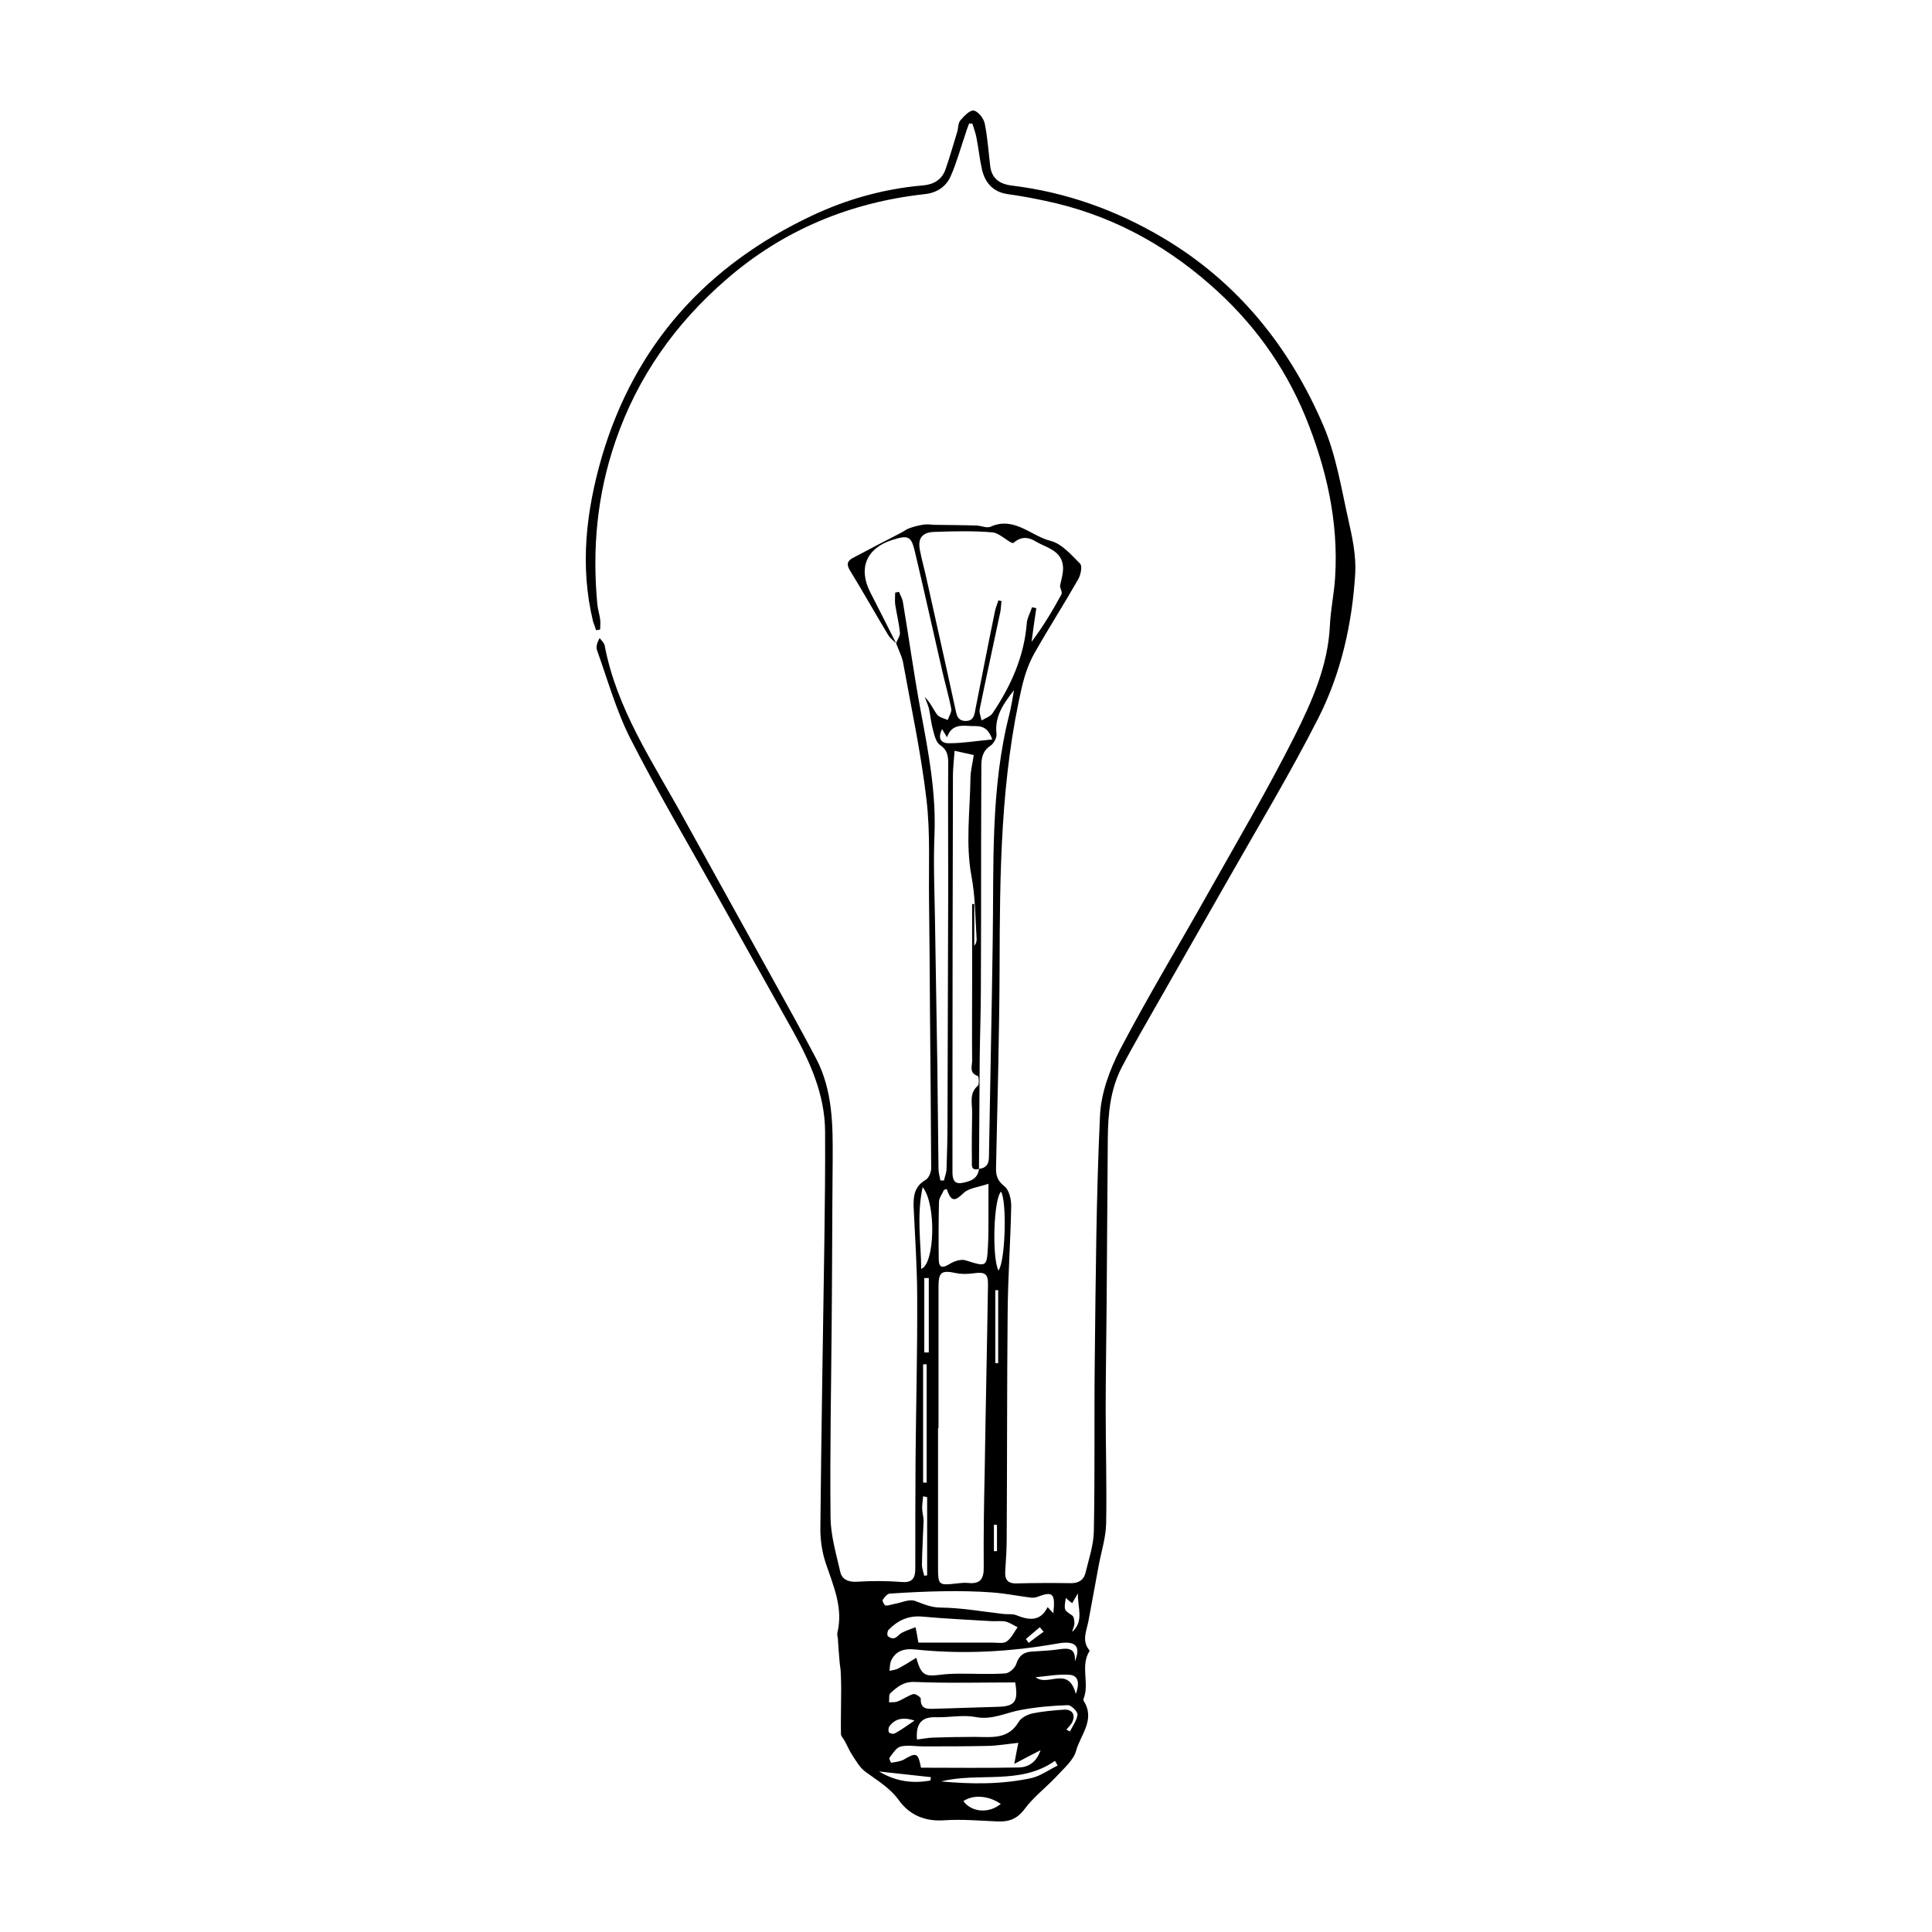 <?xml version="1.0" encoding="UTF-8"?>
<!-- Uploaded to: SVG Repo, www.svgrepo.com, Generator: SVG Repo Mixer Tools -->
<svg fill="#000000" width="800px" height="800px" version="1.1" viewBox="144 144 512 512" xmlns="http://www.w3.org/2000/svg">
 <path d="m381.48 314.47c-0.691-0.691-1.566-1.32-2.07-2.137-3.449-5.711-6.715-11.551-10.227-17.262-1.004-1.695-0.441-2.574 0.941-3.266 4.203-2.258 8.469-4.457 12.738-6.652 0.75-0.375 1.379-0.941 2.195-1.191 1.191-0.441 2.508-0.754 3.766-0.941 0.879-0.129 1.82 0 2.762 0.062 3.762 0.062 7.465 0.062 11.23 0.188 1.254 0.062 2.699 0.754 3.703 0.312 6.273-2.824 10.668 2.449 15.938 3.766 2.949 0.754 5.461 3.707 7.781 6.027 0.629 0.629 0.188 2.949-0.504 4.144-3.762 6.59-7.906 13.055-11.672 19.711-1.379 2.508-2.383 5.336-3.074 8.098-5.836 24.73-6.023 49.902-6.086 75.137-0.062 17.641-0.562 35.344-0.941 52.98-0.062 2.199 0.441 3.516 2.262 4.961 1.254 1.004 1.816 3.578 1.754 5.461-0.188 9.414-0.879 18.832-0.941 28.184-0.188 19.898-0.125 39.734-0.25 59.637 0 2.824-0.188 5.648-0.375 8.473-0.188 2.324 0.5 3.578 3.137 3.453 4.707-0.125 9.41-0.125 14.117-0.062 2.07 0.062 3.516-0.754 4.016-2.762 0.879-3.641 2.133-7.344 2.199-10.984 0.312-15.254 0.062-30.508 0.25-45.762 0.25-21.406 0.375-42.875 1.379-64.281 0.25-6.027 2.574-12.305 5.398-17.766 7.34-13.996 15.5-27.492 23.215-41.242 7.781-13.809 15.816-27.492 22.969-41.68 4.578-9.164 8.848-18.645 9.348-29.316 0.188-4.266 1.129-8.473 1.383-12.742 0.941-14.875-2.324-29-7.906-42.684-5.648-13.684-14.184-25.297-25.289-34.965-12.676-11.113-27.109-18.707-43.676-22.16-3.262-0.691-6.586-1.316-9.852-1.758-3.953-0.562-6.086-3.012-6.902-6.715-0.625-2.762-0.879-5.59-1.441-8.352-0.25-1.254-0.691-2.383-1.066-3.641h-0.879c-0.375 1.004-0.754 2.012-1.066 3.078-1.254 3.641-2.258 7.406-3.828 10.922-1.254 2.824-3.766 4.394-6.902 4.707-19.766 2.199-37.398 9.48-52.457 22.535-13.492 11.676-23.535 25.738-29.434 42.875-4.891 14.188-6.211 28.5-4.828 43.25 0.125 1.32 0.562 2.637 0.75 4.019 0.129 0.879 0 1.82 0 2.699-0.375 0.062-0.75 0.125-1.066 0.188-0.25-0.754-0.562-1.57-0.816-2.324-3.574-14.75-1.816-29.312 2.324-43.625 8.785-29.82 27.859-50.785 55.66-63.906 9.285-4.391 19.199-7.152 29.488-8.031 2.891-0.254 5.023-1.57 5.965-4.332 1.129-3.266 2.07-6.594 3.074-9.855 0.312-1.004 0.188-2.262 0.816-3.016 0.941-1.129 2.508-2.762 3.512-2.633 1.191 0.188 2.637 2.008 2.949 3.387 0.754 3.641 1.004 7.473 1.445 11.176 0.375 3.516 2.57 4.957 5.898 5.336 14.305 1.758 27.609 6.527 39.969 13.871 19.766 11.738 33.508 28.875 42.418 49.652 3.391 7.848 4.769 16.637 6.652 25.047 1.066 4.644 2.07 9.543 1.82 14.188-0.816 13.371-3.766 26.555-9.852 38.48-7.402 14.562-15.875 28.625-23.969 42.875-7.656 13.496-15.438 26.992-23.094 40.488-1.691 3.012-3.387 6.023-4.957 9.039-3.074 5.961-3.641 12.363-3.703 18.895-0.125 14.625-0.188 29.25-0.312 43.941-0.062 9.289-0.25 18.516-0.25 27.809 0 10.043 0.312 20.148 0.125 30.191-0.062 3.703-1.254 7.406-1.945 11.047-0.941 4.961-1.82 9.984-2.762 14.941-0.5 2.574-1.82 5.148 0.25 7.66 0.062 0.062 0.062 0.25 0 0.312-2.32 3.766-0.125 8.035-1.316 11.926-0.125 0.379-0.375 0.941-0.188 1.195 3.199 4.957-0.879 9.039-2.008 13.242-0.691 2.512-3.266 4.644-5.144 6.719-2.762 2.949-6.09 5.461-8.473 8.66-2.008 2.699-4.203 3.453-7.152 3.328-4.707-0.188-9.414-0.629-14.121-0.312-5.144 0.375-9.223-1.383-12.047-5.273-2.445-3.391-5.773-5.273-8.91-7.598-1.445-1.066-2.387-2.762-3.391-4.266-0.875-1.32-1.441-2.762-2.195-4.082-0.312-0.562-0.879-1.066-0.879-1.633-0.062-4.016 0.062-8.035 0.062-12.113 0-1.508-0.062-2.949-0.125-4.457-0.062-0.941-0.25-1.82-0.312-2.762-0.188-2.008-0.312-3.957-0.441-5.965-0.059-0.5-0.25-1.066-0.125-1.57 1.57-6.527-1.004-12.238-3.012-18.203-1.004-2.887-1.504-6.152-1.504-9.227 0.25-25.484 0.688-51.035 1.066-76.52 0.125-9.605 0.25-19.211 0.188-28.875-0.062-9.855-4.016-18.52-8.66-26.867-6.715-12.055-13.492-24.043-20.203-36.094-7.656-13.688-15.625-27.184-22.715-41.117-3.766-7.406-6.027-15.566-8.848-23.414-0.316-0.879-0.066-1.949 0.688-3.266 0.441 0.629 1.191 1.258 1.32 1.945 3.199 16.949 12.801 30.949 20.895 45.699 7.844 14.188 15.688 28.312 23.531 42.496 3.953 7.094 7.906 14.25 11.672 21.406 4.391 8.477 4.391 17.703 4.328 26.93-0.125 13.875-0.125 27.809-0.25 41.684-0.125 17.637-0.504 35.34-0.312 52.98 0.062 4.769 1.504 9.602 2.57 14.309 0.441 2.012 2.133 2.766 4.394 2.637 3.953-0.25 7.906-0.25 11.859 0.062 3.012 0.254 3.637-1.129 3.637-3.641 0-9.539 0-19.02 0.066-28.559 0.125-14.312 0.5-28.625 0.438-42.938 0-8.035-0.566-16.07-0.941-24.105-0.125-2.949 0.188-5.586 3.137-7.281 0.879-0.504 1.508-2.07 1.508-3.074-0.062-13.812-0.191-27.621-0.316-41.434-0.062-9.855-0.125-19.645-0.25-29.5-0.125-8.977 0.375-18.082-0.691-26.93-1.441-12.305-4.078-24.484-6.273-36.66-0.375-1.445-1.191-3.078-1.758-4.644 0.316-1.004 1.129-1.945 1.004-2.891-0.25-2.508-0.879-4.957-1.254-7.406-0.125-1.004 0-2.07 0-3.137 0.312-0.062 0.691-0.125 1.004-0.188 0.375 0.941 0.941 1.82 1.066 2.824 1.633 9.727 2.949 19.457 4.769 29.125 2.008 10.672 4.016 21.344 3.578 32.328-0.316 7.406 0 14.812 0.125 22.223 0.188 12.867 0.438 25.672 0.625 38.543 0.125 9.289 0.191 18.578 0.316 27.871 0 1.004 0.312 2.008 0.5 3.074h0.941c0.25-1.066 0.691-2.07 0.691-3.137 0.125-3.957 0.25-7.91 0.25-11.867 0.062-20.902 0.125-41.742 0.188-62.645 0-10.988-0.062-21.973 0-32.957 0-2.008-0.25-3.516-2.133-4.769-1.066-0.691-1.504-2.512-1.883-3.957-0.5-1.82-0.691-3.766-1.066-5.648-0.25-1.066-0.754-2.07-1.129-3.141 1.504 1.445 2.195 3.203 3.262 4.648 0.566 0.754 1.883 1.004 2.824 1.441 0.312-1.004 1.066-2.008 0.941-2.949-0.629-3.266-1.566-6.465-2.32-9.73-2.449-10.609-4.769-21.152-7.281-31.762-1.004-4.332-1.754-4.644-6.086-3.266-6.84 2.199-9.035 7.535-5.773 13.875 2.324 4.519 4.582 9.039 6.84 13.496zm21.965 139.29c-2.199 0.625-1.883-1.004-1.883-2.199-0.062-4.203 0-8.348 0.062-12.555 0.062-2.512-0.879-5.211 1.504-7.281 0.441-0.375 0.254-2.512 0-2.574-2.445-0.816-1.441-2.762-1.504-4.203-0.062-6.719 0-13.496 0-20.215v-21.152h0.562v11.047c0.566-0.629 0.629-1.195 0.629-1.82-0.375-5.586-0.312-11.047-1.379-16.699-1.57-8.348-0.379-17.262-0.254-25.863 0-1.945 0.566-3.891 0.879-6.148-1.441-0.316-3.074-0.691-5.082-1.133-0.188 2.574-0.438 4.582-0.438 6.656-0.062 28.812-0.129 57.688-0.129 86.5v18.52c0 1.633 0.316 3.137 2.324 2.887 2.133-0.379 4.391-0.941 4.707-3.766 1.883-0.191 2.633-1.258 2.633-3.141 0.316-19.145 0.754-38.227 1.004-57.375 0.316-20.148-0.625-40.363 4.457-60.137 0.5-2.07 0.816-4.141 1.191-6.215-2.762 3.516-5.207 6.969-4.644 11.613 0.125 1.004-0.75 2.574-1.629 3.141-2.07 1.379-2.387 3.262-2.387 5.398 0 6.777-0.062 13.559-0.062 20.34 0 12.742 0 25.484-0.062 38.227 0 6.34-0.25 12.742-0.312 19.082-0.062 9.73-0.125 19.398-0.188 29.066zm21.457-154.42c0.316-1.633 0.879-3.328 0.816-4.961-0.188-4.457-4.266-5.144-7.152-6.84-1.82-1.133-3.766-1.57-5.961 0.312-0.629 0.504-3.578-2.574-5.523-2.762-5.144-0.441-10.352-0.312-15.559-0.125-3.266 0.125-4.394 1.82-3.703 5.019 0.438 2.262 1.066 4.457 1.566 6.719 2.574 11.613 5.211 23.227 7.719 34.84 0.379 1.691 0.504 3.449 2.699 3.516 2.383 0.062 2.445-1.824 2.762-3.453 1.691-8.477 3.324-17.012 5.082-25.488 0.188-1.004 0.625-2.008 0.941-3.012 0.25 0.062 0.562 0.125 0.816 0.188-0.125 0.941-0.125 1.945-0.316 2.887-1.816 8.602-3.699 17.137-5.457 25.738-0.188 0.941 0.312 2.008 0.5 3.012 1.004-0.625 2.262-1.004 2.887-1.883 4.894-7.281 8.41-15.066 9.098-23.977 0.129-1.383 0.945-2.762 1.383-4.144 0.375 0.062 0.754 0.188 1.129 0.25-0.438 2.953-0.879 5.965-1.254 8.914 3.074-4.078 5.582-8.285 7.906-12.555 0.312-0.5-0.25-1.504-0.379-2.195zm-32.188 223.16h-0.125v36.348c0 5.336 0 5.336 5.082 4.769 0.941-0.125 1.883-0.188 2.824-0.125 3.199 0.375 4.266-1.004 4.203-4.144-0.062-8.348 0.062-16.695 0.25-25.047 0.25-16.57 0.629-33.207 0.879-49.777 0.062-3.016-0.816-3.516-3.891-3.078-1.504 0.191-3.074 0.254-4.582-0.062-3.891-0.816-4.641-0.312-4.641 3.769v37.348zm2.195-63.398c-0.25 0.062-0.504 0.188-0.754 0.25-0.438 1.066-1.316 2.07-1.316 3.199-0.125 5.086-0.125 10.172-0.062 15.254 0.062 2.199 1.004 2.324 2.824 1.195 1.191-0.754 3.012-1.383 4.266-1.004 5.648 1.758 5.648 1.883 5.961-3.894 0.125-2.383 0.125-4.769 0.125-7.156v-9.227c-2.824 0.941-5.144 1.129-6.523 2.387-2.012 1.883-3.266 2.949-4.519-1.004zm28.238 112.43c0.562-5.336-0.125-5.902-4.269-4.332-0.5 0.188-1.191 0.25-1.691 0.188-3.453-0.438-6.84-1.129-10.293-1.379-4.266-0.316-8.535-0.379-12.801-0.316-4.769 0.062-9.539 0.316-14.305 0.629-0.691 0.062-1.445 1.004-1.883 1.695-0.129 0.25 0.438 1.379 0.75 1.441 0.691 0.129 1.508-0.25 2.262-0.375 1.883-0.312 4.016-1.383 5.582-0.816 2.262 0.816 4.207 1.758 6.84 1.758 5.523 0.062 11.047 1.066 16.566 1.695 1.129 0.125 2.387-0.062 3.391 0.312 3.387 1.383 6.398 1.758 8.344-2.133 0.504 0.566 0.816 0.941 1.508 1.633zm5.707 12.742c1.695-4.144 0.129-5.586-4.703-4.707-12.426 2.195-24.977 2.887-37.523 1.566-2.891-0.312-5.211 0.254-6.465 2.953-0.375 0.816-0.312 1.82-0.441 2.699 0.816-0.188 1.758-0.254 2.449-0.691 1.566-0.816 3.012-1.758 4.644-2.762 1.316 4.582 2.195 5.019 6.211 4.519 1.82-0.25 3.766-0.312 5.586-0.312 3.953 0 7.906 0.188 11.797-0.066 1.066-0.062 2.508-1.379 2.887-2.445 0.688-2.137 1.816-3.141 3.953-3.328 2.508-0.188 5.019-0.25 7.465-0.629 2.512-0.375 4.394-0.25 4.141 3.203zm-40.785 28.184c8.785 0 17.383 0.125 25.977-0.062 2.387-0.062 4.644-1.316 5.711-4.582-2.445 1.254-4.391 2.262-6.965 3.641 0.504-2.574 0.754-4.141 1.066-5.586-2.949 0.312-5.457 0.754-8.031 0.816-5.773 0.125-11.547 0.125-17.32 0.125-1.945 0-4.016-0.438-5.898 0.062-1.129 0.312-2.008 1.82-2.887 2.949-0.188 0.188 0.379 1.32 0.441 1.32 1.129-0.188 2.383-0.316 3.324-0.816 3.391-2.008 3.828-1.82 4.582 2.133zm24.973-22.598c-8.848 0-17.758 0.25-26.605-0.125-3.012-0.125-4.641 1.316-6.461 2.949-0.504 0.441-0.254 1.633-0.379 2.449 0.754-0.062 1.633 0.062 2.324-0.25 1.441-0.566 2.695-1.508 4.141-1.945 0.5-0.129 1.945 0.812 1.945 1.191-0.125 3.012 1.945 2.762 3.828 2.699 5.519-0.125 11.043-0.375 16.566-0.504 4.516-0.125 5.519-1.316 4.641-6.465zm-25.664-10.547h19.703c1.258 0 2.824 0.316 3.703-0.312 1.254-0.879 1.945-2.449 2.887-3.766-1.066-0.504-2.07-1.258-3.199-1.508-1.32-0.25-2.699 0-4.078-0.125-6.027-0.375-11.988-0.629-18.012-1.191-3.637-0.316-6.461 1.004-8.91 3.516-0.312 0.312-0.438 1.379-0.188 1.629 0.375 0.441 1.254 0.754 1.758 0.566 0.754-0.25 1.254-1.066 2.008-1.445 1.129-0.562 2.383-1.004 3.578-1.441 0.25 1.129 0.438 2.258 0.75 4.078zm-0.375 25.676c1.504-0.188 2.887-0.441 4.266-0.504 3.703-0.125 7.344-0.188 11.043-0.188 4.332 0 8.848 0.816 11.672-4.016 0.629-1.066 2.262-1.883 3.578-2.199 2.762-0.562 5.586-0.816 8.41-1.004 2.258-0.125 3.199 1.445 2.07 3.516-0.379 0.629-0.941 1.191-1.445 1.758 0.316 0.188 0.629 0.312 0.941 0.504 0.754-1.508 1.883-2.953 2.008-4.523 0.062-0.75-1.695-2.508-2.57-2.445-4.144 0.125-8.285 0.5-12.363 1.254-4.016 0.691-7.656 2.762-12.109 1.883-3.266-0.625-6.84 0.125-10.23 0.062-3.703-0.188-5.644 1.32-5.269 5.902zm1.129-124.73c3.578-1.254 4.078-17.137 0.375-21.656-1.629 7.66-0.438 14.625-0.375 21.656zm18.824-140.3c-1.441-4.269-4.016-3.391-6.148-3.578-2.449-0.188-4.769-0.125-5.836 3.012-0.566-0.941-0.879-1.504-1.316-2.195-1.133 2.32-0.504 3.828 1.945 3.766 3.637 0 7.215-0.629 11.355-1.004zm-18.324 196.92c0.316 0 0.629 0.062 0.945 0.062v-31.387h-0.945v31.324zm20.648-77.086c-1.945 1.945-2.449 17.266-0.691 20.906 1.82-2.199 2.32-18.145 0.691-20.906zm14.996 152.1c-0.25-0.441-0.441-0.879-0.691-1.258-9.223 6.527-20.203 2.949-30.184 5.461 8.035 0.754 16.004 0.816 23.91-0.879 2.445-0.562 4.641-2.195 6.965-3.324zm-34.137-129.19h-1.191v19.711h1.191v-19.711zm19.078 139.36c-3.266-2.262-7.281-2.512-9.918-0.754 2.133 2.949 6.715 3.391 9.918 0.754zm-19.516-81.293c-0.379-0.062-0.691-0.188-1.07-0.25-0.062 1.066-0.25 2.074-0.25 3.141 0 1.129 0.379 2.258 0.379 3.387-0.129 3.832-0.379 7.723-0.441 11.551 0 1.004 0.379 2.012 0.629 3.016 0.25-0.062 0.5-0.125 0.754-0.125v-20.719zm39.969 25.488c-0.5 0.816-1.004 1.633-1.504 2.574-0.379-0.254-0.629-0.379-0.816-0.566-0.25-0.188-0.504-0.438-0.879-0.816-0.566 3.266-0.5 3.203 1.633 4.644 0.5 0.316 0.625 1.383 0.625 2.074 0 0.812-0.438 1.566-0.625 2.32 3.324-2.887 1.379-6.652 1.566-10.23zm-21.145-80.352h-0.754v19.336h0.754v-19.336zm-17.949 129.94c0.066-0.312 0.066-0.566 0.129-0.879-4.582-0.5-9.164-1.004-13.742-1.508 4.328 2.637 8.91 3.266 13.613 2.387zm38.531-22.91c1.004-2.828 0.754-4.836-1.57-5.086-3.012-0.25-6.086 0.375-9.098 0.629 3.324 2.637 8.66-3.203 10.668 4.457zm-42.734 7.027c-3.199-1.004-5.207-0.438-6.652 1.508-0.312 0.375-0.375 1.32-0.125 1.633 0.254 0.312 1.191 0.5 1.57 0.25 1.633-0.879 3.074-1.945 5.207-3.391zm21.836-51.848c-0.25 0-0.562-0.062-0.812-0.062v7.027h0.812v-6.965zm12.363 28.309c-0.312-0.375-0.691-0.816-1.004-1.191-1.254 1.066-2.508 2.07-3.703 3.137 0.25 0.316 0.504 0.691 0.754 1.004 1.316-1.004 2.637-2.008 3.953-2.949z"/>
</svg>